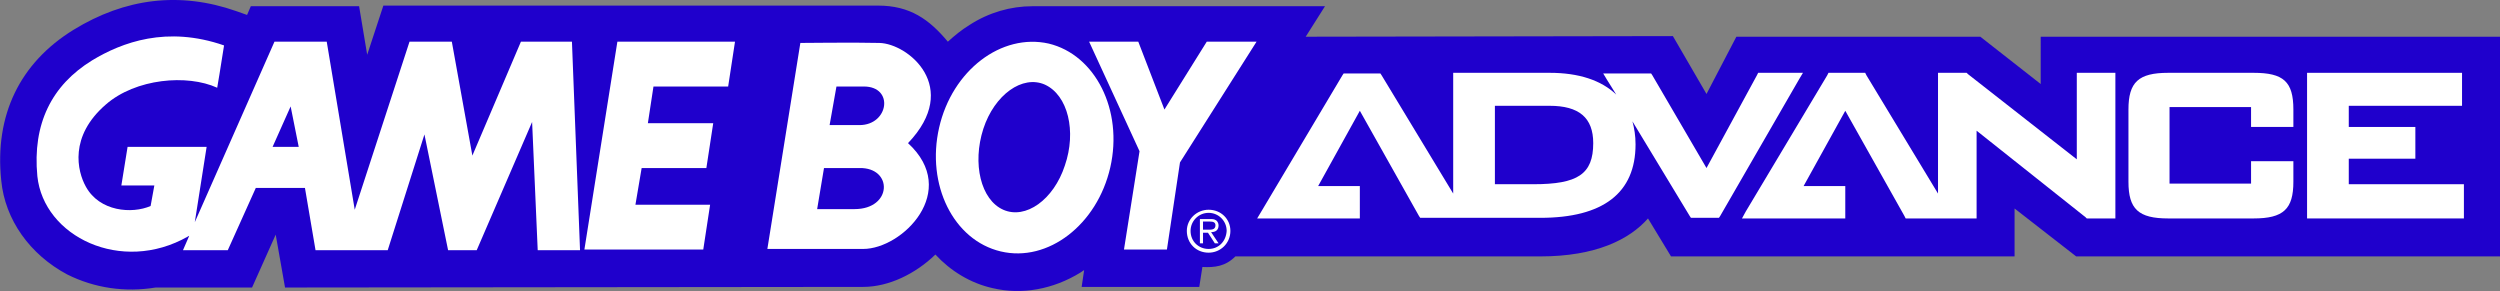 <?xml version="1.0" encoding="UTF-8" standalone="no"?>
<!-- Generator: Adobe Illustrator 18.0.0, SVG Export Plug-In . SVG Version: 6.00 Build 0)  -->

<svg
   version="1.1"
   id="Layer_1"
   x="0px"
   y="0px"
   viewBox="0 0 401.7 46.8"
   enable-background="new 0 0 401.7 46.8"
   xml:space="preserve"
   sodipodi:docname="logo_game boy advance.svg"
   xmlns:inkscape="http://www.inkscape.org/namespaces/inkscape"
   xmlns:sodipodi="http://sodipodi.sourceforge.net/DTD/sodipodi-0.dtd"
   xmlns="http://www.w3.org/2000/svg"
   xmlns:svg="http://www.w3.org/2000/svg"><rect x="0" y="0" width="401.7" height="46.8" fill="#808080" stroke="none"/><defs
   id="defs7" /><sodipodi:namedview
   id="namedview7"
   pagecolor="#ffffff"
   bordercolor="#000000"
   borderopacity="0.25"
   inkscape:showpageshadow="2"
   inkscape:pageopacity="0.0"
   inkscape:pagecheckerboard="0"
   inkscape:deskcolor="#d1d1d1" />
<path
   fill="#1F00CC"
   d="M141.1,0.9c5.1,0,8.2,2.2,11.2,5.8c1.1-1,2.2-1.9,3.5-2.7c3.1-2,6.6-3,10.1-3l47,0l-3.1,4.9l59-0.1l5.4,9.3  l4.8-9.2l39.2,0l9.7,7.6V5.9h73.8v35.3h-68.1l-9.9-7.7v7.7l-55.2,0v0l-3.7-6.1c-3,3.4-8.4,6.1-17.3,6.1l-49,0  c-1.6,1.6-3.3,1.8-5.3,1.7l-0.5,3.2h-18.9l0.4-2.7c-0.2,0.1-0.4,0.3-0.6,0.4c-4.4,2.7-9.4,3.6-14.1,2.5c-3.6-0.8-6.8-2.8-9.2-5.4  c-3.2,3.1-7.5,5.2-11.6,5.2l-92.9,0.1l-1.5-8.5l-3.8,8.5H25c-4.9,0.8-9.8,0.1-14.2-2.1C4.8,40.9,0.8,35.3,0.2,29  c-1.1-10.5,3-18.9,11.6-24.2c8.3-5.1,17.1-6.2,26.2-3l1.7,0.6l0.6-1.4h17.4L59,8.8l2.6-7.9L141.1,0.9"
   id="path1" />
<path
   fill="#FFFFFF"
   d="M246.4,29.6h-6.2V17h8.8c4.7,0,7,1.9,7,6C256,28,253.5,29.6,246.4,29.6 M289.7,11.7h-7.2l-0.2,0.4L274.2,27  l-8.7-14.9l-0.2-0.3h-7.7l0.6,1l1.5,2.4c-2.4-2.3-6-3.5-10.7-3.5h-15.5v19.4l-11.5-19l-0.2-0.3h-5.9l-0.2,0.3l-13.1,22l-0.6,1h5.1v0  h11.4v-5.2h-6.7l6.7-12.1l9.5,16.9l0.2,0.3h7.6v0h11.7c10.1,0,15.3-4,15.3-11.8c0-1.4-0.2-2.6-0.5-3.7l9.2,15.2l0.2,0.3h4.5l0.2-0.3  l12.7-22L289.7,11.7"
   id="path2" />
<polyline
   fill="#FFFFFF"
   points="334.4,11.7 333.7,11.7 333.7,25.6 316.2,11.9 316,11.7 311.4,11.7 311.4,31.1 299.9,12.1   299.7,11.7 293.8,11.7 293.6,12.1 280.5,34 279.9,35.1 286.9,35.1 286.9,35.1 296.5,35.1 296.5,29.9 289.8,29.9 296.5,17.8   306,34.7 306.2,35.1 313.8,35.1 313.8,35.1 317.6,35.1 317.6,21 335.1,34.9 335.3,35.1 339.9,35.1 339.9,11.7 334.4,11.7 "
   id="polyline2" />
<path
   fill="#FFFFFF"
   d="M362.1,11.7h-13.7c-4.8,0-6.4,1.5-6.4,5.9v11.6c0,4.4,1.6,5.9,6.4,5.9h13.7c4.8,0,6.4-1.5,6.4-5.9v-3.3  l-0.7,0l-5.4,0l-0.7,0v3.6h-13.1V17.2h13.1v3.2h0.7l6.1,0v-2.8C368.5,13.1,366.9,11.7,362.1,11.7"
   id="path3" />
<polyline
   fill="#FFFFFF"
   points="395.2,29.6 377.4,29.6 377.4,25.5 388.1,25.5 388.1,20.4 377.4,20.4 377.4,17 395.6,17 395.6,11.7   370.7,11.7 370.7,35.1 395.9,35.1 395.9,29.6 395.2,29.6 "
   id="polyline3" />
<path
   fill="#FFFFFF"
   d="M43.8,23.6l2.9-6.5l1.3,6.5H43.8 M83.7,6.7L75.9,25L72.6,6.7h-6.8L57,33.7L52.5,6.7h-8.4l-12.8,29l1.9-12.1  H20.5l-1,6.2h5.3l-0.6,3.3C21.2,34.4,16,34,13.8,30c-1.4-2.5-2.7-8.1,3.2-13.2c4.8-4.2,13.1-4.9,17.9-2.7c0,0,0.6-3.5,1.1-6.8  c-9.2-3.2-16.4-0.5-21.2,2.4c-6.5,4-9.6,10.2-8.8,18.6c1,9.7,13.5,15.8,24.2,9.7c0.1-0.1,0.2-0.1,0.2-0.1l-1,2.3h7.2l4.5-10H49  l1.7,10h11.6l5.9-18.6l3.8,18.6h4.6l8.9-20.6l0.9,20.6h6.8L91.9,6.7H83.7"
   id="path4" />
<polyline
   fill="#FFFFFF"
   points="93.9,40.1 113,40.1 114.1,32.9 102.1,32.9 103.1,27 113.5,27 114.6,19.8 104.1,19.8 105,13.9   117,13.9 118.1,6.7 99.2,6.7 93.9,40.1 "
   id="polyline4" />
<polyline
   fill="#FFFFFF"
   points="187.1,17.6 182.9,6.7 175,6.7 183.1,24.3 180.6,40.1 187.5,40.1 189.6,26.1 201.9,6.7 193.9,6.7   187.1,17.6 "
   id="polyline5" />
<path
   fill="#FFFFFF"
   d="M171.1,26.6c-1.8,5.5-6.3,8.7-9.9,7.1c-3.6-1.6-5-7.4-3.2-13c1.8-5.5,6.3-8.7,9.9-7.1  C171.6,15.3,173,21.1,171.1,26.6 M168.5,7c-7.6-1.7-15.5,4.3-17.6,13.5c-2.1,9.2,2.3,18.1,9.9,19.9c7.6,1.8,15.5-4.3,17.6-13.5  C180.5,17.7,176,8.8,168.5,7"
   id="path5" />
<path
   fill="#FFFFFF"
   d="M138.1,20.1c-3.8,0-4.8,0-4.8,0l1.1-6.2c0,0,0.1,0,4.4,0C143.7,13.9,142.8,20.1,138.1,20.1 M137.3,33.6  c-3.8,0-6,0-6,0l1.1-6.6c0,0,1.4,0,5.7,0C143.5,26.9,143.4,33.6,137.3,33.6 M141.3,6.9c-3.7-0.1-12.8,0-12.8,0h0.1L123.3,40  c0,0,10.9,0,15.4,0c6.3,0,15.6-9.3,7.2-17C154.5,14,145.9,7,141.3,6.9"
   id="path6" />
<path
   fill="#FFFFFF"
   d="M193.3,36.9v-1.3h1.1c0.5,0,0.9,0.1,0.9,0.6c0,0.8-0.8,0.7-1.3,0.7H193.3 M194.6,37.3c0.7,0,1.2-0.3,1.2-1.1  c0-0.3-0.2-0.7-0.4-0.8c-0.3-0.2-0.6-0.2-0.9-0.2h-1.7v3.9h0.5v-1.7h0.8l1.1,1.7h0.6L194.6,37.3 M194.2,40.6c1.9,0,3.5-1.5,3.5-3.5  c0-1.9-1.5-3.4-3.5-3.4c-1.9,0-3.5,1.5-3.5,3.4C190.7,39.1,192.2,40.6,194.2,40.6 M194.2,40c-1.6,0-2.9-1.2-2.9-2.9  c0-1.6,1.3-2.9,2.9-2.9s2.9,1.3,2.9,2.9C197,38.8,195.8,40,194.2,40"
   id="path7" />
</svg>
